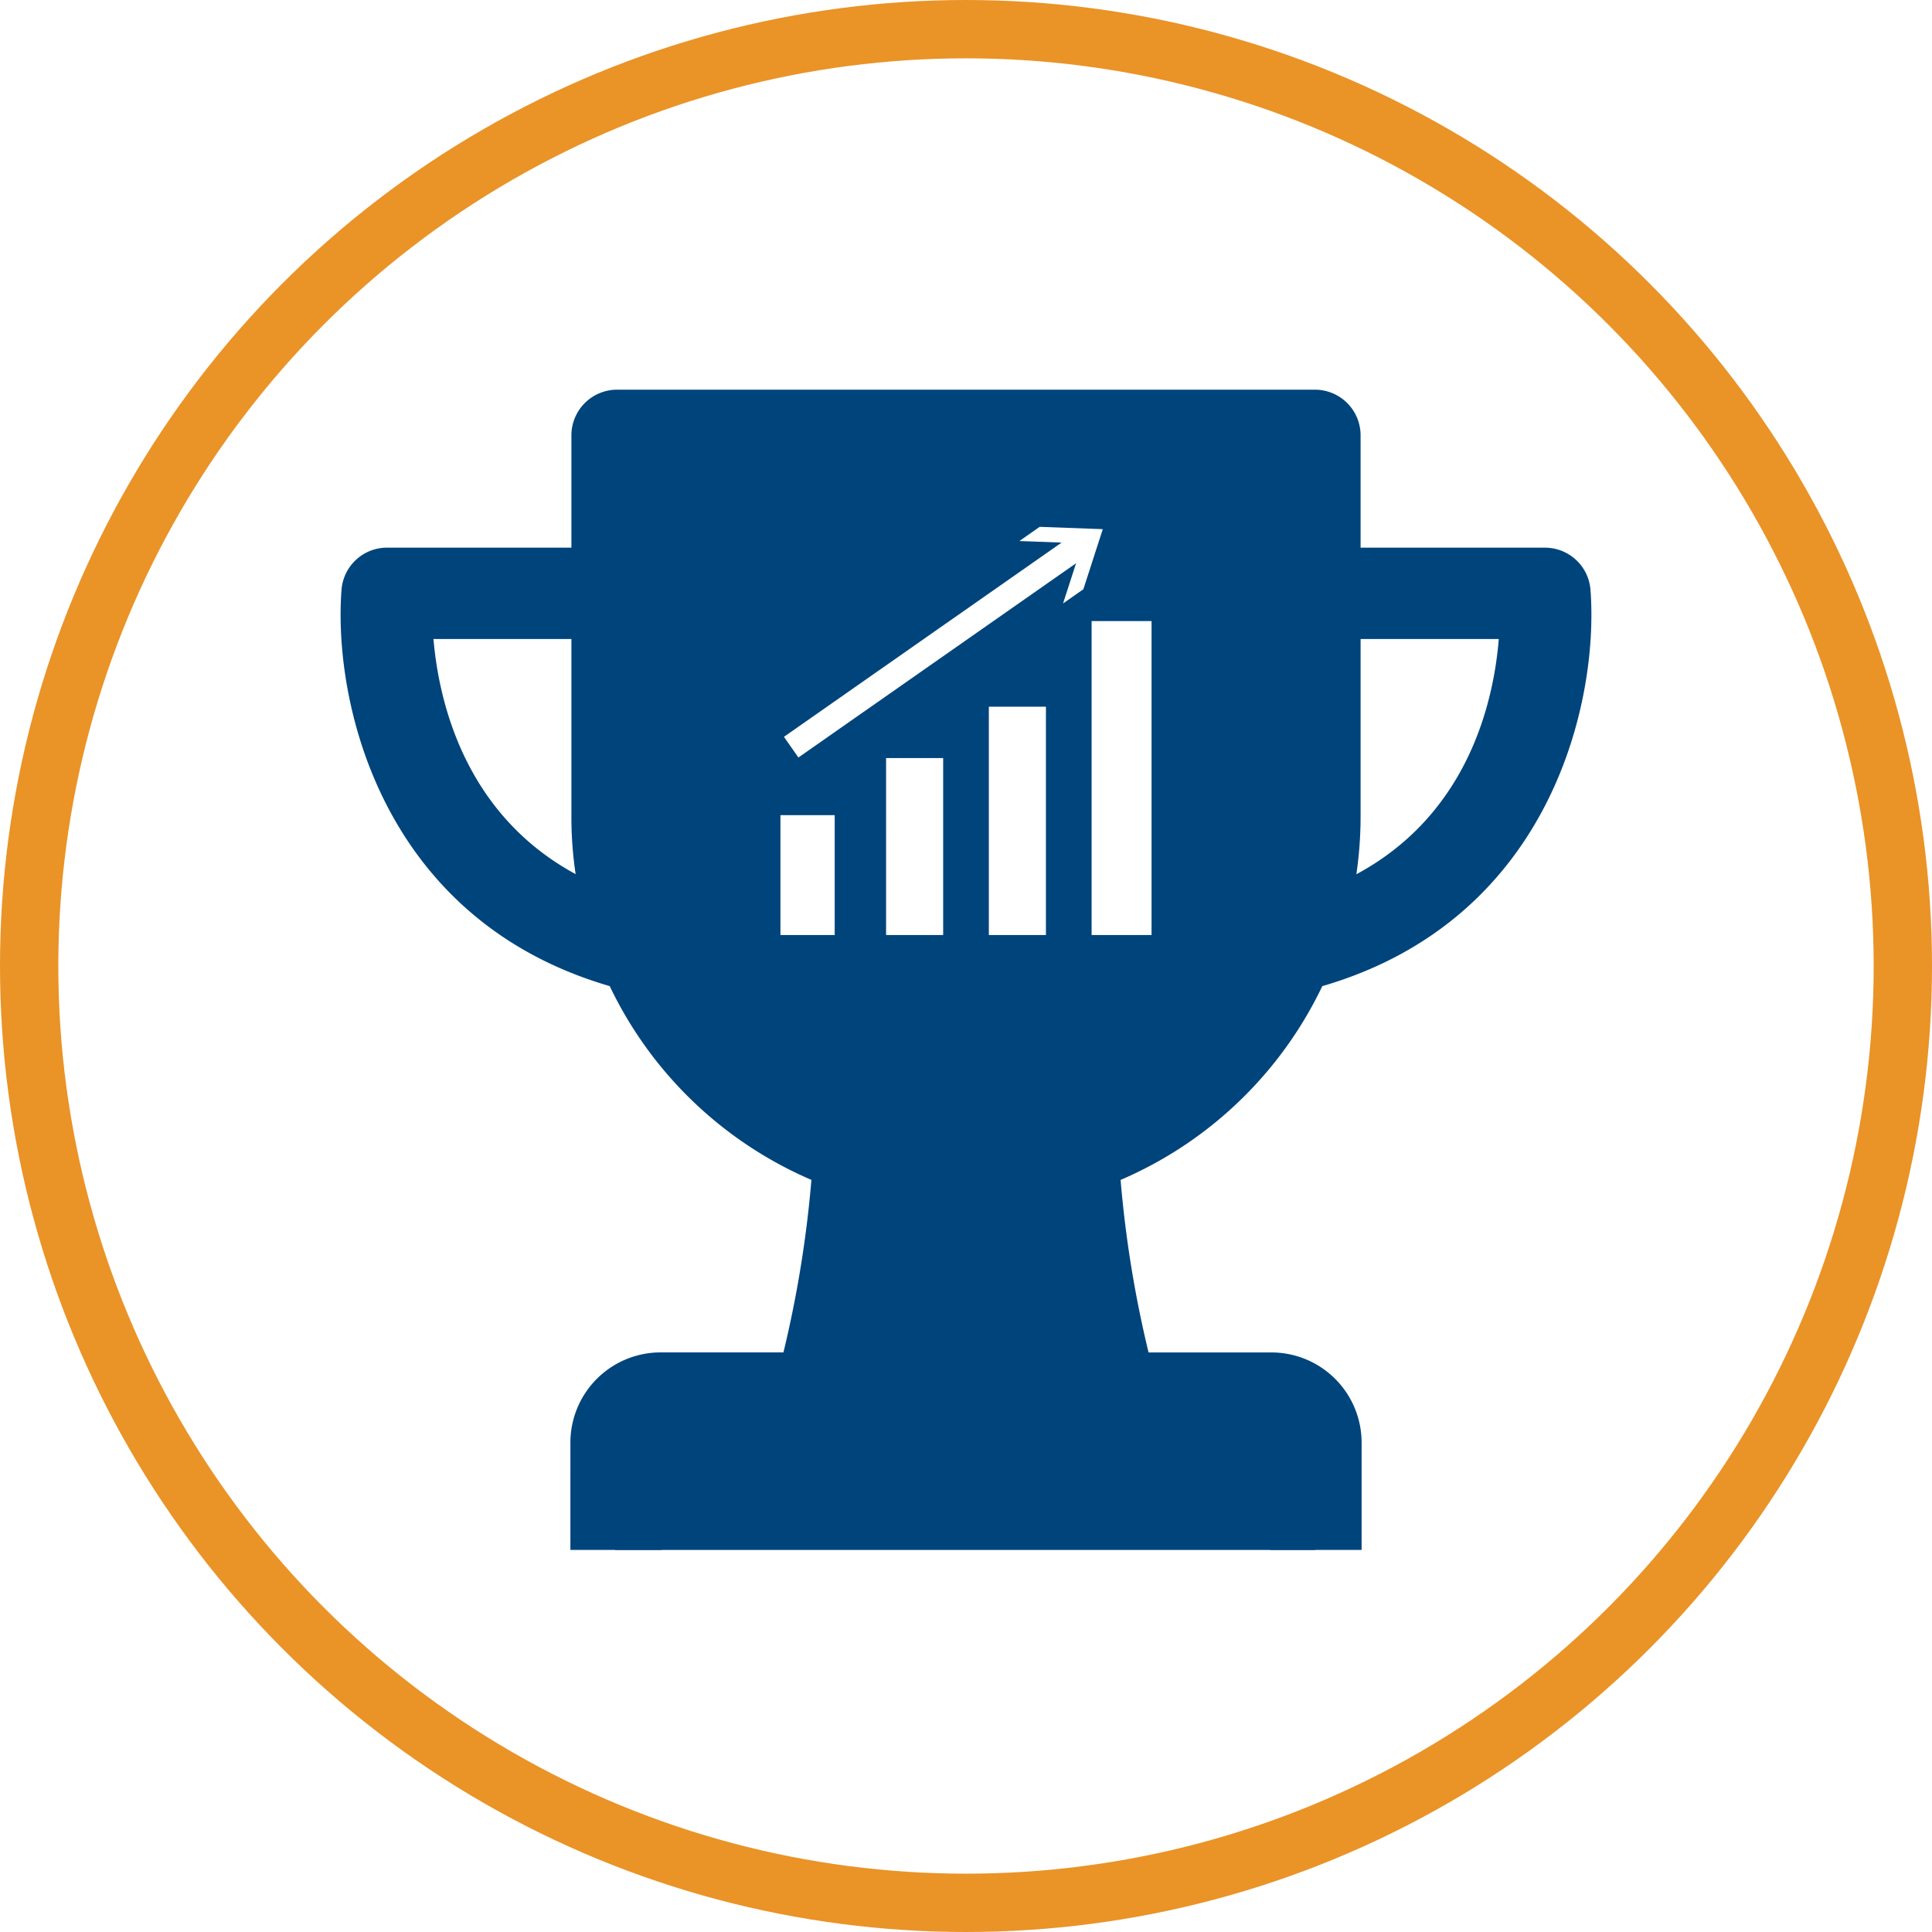 <svg id="Warstwa_1" data-name="Warstwa 1" xmlns="http://www.w3.org/2000/svg" xmlns:xlink="http://www.w3.org/1999/xlink" viewBox="0 0 198.748 198.748"><defs><style>.cls-1,.cls-3{fill:none;}.cls-2{clip-path:url(#clip-path);}.cls-3{stroke:#ea9327;stroke-linecap:round;stroke-linejoin:round;stroke-width:6px;}.cls-4,.cls-5{fill:#00447c;}.cls-5{fill-rule:evenodd;}</style><clipPath id="clip-path" transform="translate(-198.315 -321.453)"><rect class="cls-1" x="197.689" y="320.827" width="200" height="200"/></clipPath></defs><g class="cls-2"><circle class="cls-3" cx="99.374" cy="99.374" r="96.374"/><path class="cls-4" d="M266.388,469.976H328.991v10.924H266.388Zm24.583-24.466a40.313,40.313,0,0,0,13.437,0,124.171,124.171,0,0,0,2.419,15.07H288.551a124.325,124.325,0,0,0,2.42-15.07Zm-24.478-40.041V370.939h62.392V405.47c0,15.64-12.115,31.208-31.195,31.208A31.237,31.237,0,0,1,266.493,405.47Zm-23.587-18.283h14.191V405.47a39.156,39.156,0,0,0,.435,5.905C246.062,405.164,243.447,393.522,242.906,387.187Zm109.591,0c-.508,6.338-3.082,17.988-14.651,24.204a41.067,41.067,0,0,0,.435-5.919V387.187Zm-95.505,93.711,81.394.002V469.859a9.283,9.283,0,0,0-9.279-9.278h-12.638a116.906,116.906,0,0,1-2.877-17.748,40.84,40.84,0,0,0,20.749-19.934c23.68-6.9,28.455-29.457,27.59-40.766a4.696,4.696,0,0,0-4.683-4.339H338.281V366.24a4.697,4.697,0,0,0-4.695-4.699H261.795a4.697,4.697,0,0,0-4.698,4.696v11.553H238.131a4.697,4.697,0,0,0-4.684,4.34c-.863,11.309,3.911,33.865,27.591,40.766a40.848,40.848,0,0,0,20.749,19.934,117.384,117.384,0,0,1-2.878,17.747H266.271a9.283,9.283,0,0,0-9.278,9.279Z" transform="translate(-198.315 -321.453)"/><path class="cls-5" d="M280.449,399.378l-1.488-2.126,28.561-19.982-4.34-.161,2.088-1.46,6.491.239L309.763,382.069,307.674,383.53l1.337-4.134Zm9.018,18.266h5.873v-18.206H289.467Zm-10.866,0h5.581V405.311h-5.581Zm32.009,0h6.167V385.344h-6.167Zm-10.571,0h5.873V394.153h-5.873Zm-38.437,63.255.083-11.036a4.591,4.591,0,0,1,4.591-4.59H282.531a121.442,121.442,0,0,0,4.198-25.615,35.907,35.907,0,0,1-24.937-34.186V366.238H333.588v39.234a35.908,35.908,0,0,1-24.938,34.186,121.473,121.473,0,0,0,4.198,25.615h16.254a4.591,4.591,0,0,1,4.591,4.59l-.083,11.036Z" transform="translate(-198.315 -321.453)"/></g></svg>